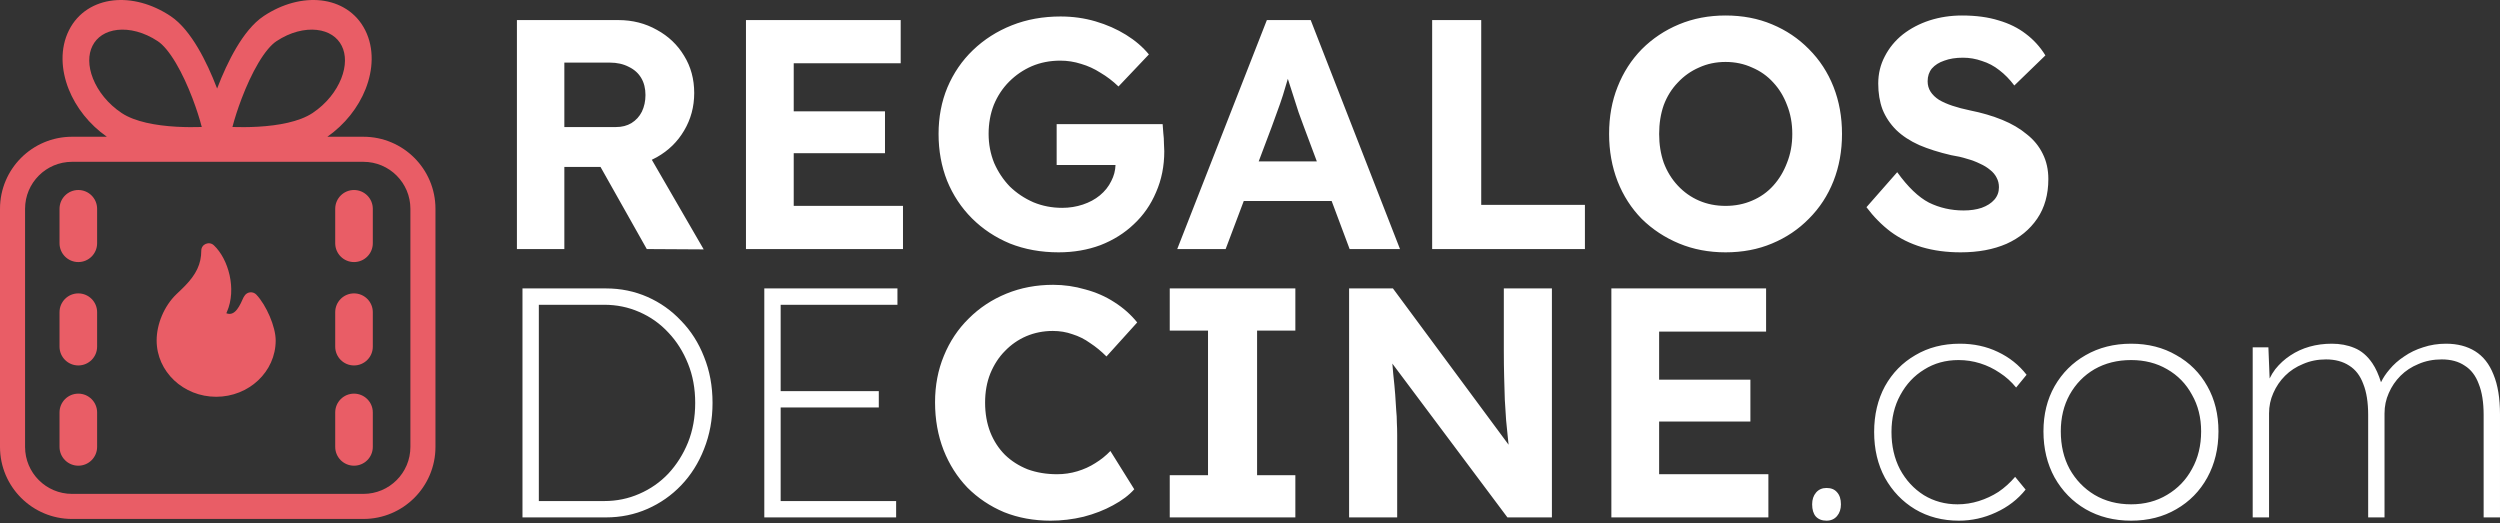 <svg width="798" height="167" viewBox="0 0 798 167" fill="none" xmlns="http://www.w3.org/2000/svg">
<rect x="0" y="0" width="798" height="167" fill="#333333" stroke="none"/>
<path d="M336.162 90.914C339.643 90.914 343.053 91.401 346.395 92.376C349.805 93.281 352.904 94.638 355.688 96.448C358.542 98.258 360.978 100.417 362.997 102.923L353.182 113.782C351.511 112.112 349.771 110.684 347.961 109.501C346.221 108.248 344.341 107.308 342.322 106.682C340.373 105.986 338.285 105.638 336.058 105.638C333.064 105.638 330.245 106.194 327.6 107.308C325.024 108.421 322.762 109.988 320.812 112.007C318.863 113.956 317.298 116.358 316.114 119.212C315.001 121.996 314.443 125.094 314.443 128.505C314.443 131.985 315 135.153 316.114 138.007C317.228 140.791 318.794 143.192 320.812 145.211C322.831 147.16 325.233 148.692 328.018 149.806C330.872 150.85 334.004 151.372 337.415 151.372C339.642 151.372 341.8 151.059 343.889 150.433C345.977 149.806 347.892 148.936 349.632 147.822C351.442 146.708 353.042 145.42 354.435 143.958L362.058 156.175C360.387 158.054 358.125 159.761 355.271 161.292C352.486 162.823 349.354 164.041 345.873 164.946C342.393 165.782 338.877 166.199 335.327 166.199C329.967 166.199 325.024 165.294 320.499 163.484C316.044 161.605 312.146 158.995 308.805 155.653C305.533 152.242 302.993 148.24 301.183 143.646C299.373 138.982 298.468 133.9 298.468 128.4C298.468 123.04 299.408 118.098 301.287 113.573C303.167 108.979 305.812 105.011 309.223 101.67C312.634 98.259 316.636 95.613 321.23 93.733C325.825 91.854 330.802 90.914 336.162 90.914ZM583.03 155.758C584.492 155.758 585.605 156.21 586.371 157.115C587.206 158.02 587.625 159.308 587.625 160.979C587.625 162.51 587.206 163.763 586.371 164.737C585.536 165.712 584.422 166.199 583.03 166.199C581.568 166.199 580.419 165.747 579.584 164.842C578.818 163.937 578.436 162.649 578.436 160.979C578.436 159.447 578.853 158.194 579.688 157.22C580.524 156.245 581.638 155.758 583.03 155.758ZM625.584 109.71C630.039 109.71 634.077 110.58 637.696 112.32C641.386 114.061 644.449 116.496 646.886 119.629L643.544 123.701C642.013 121.822 640.272 120.256 638.323 119.003C636.374 117.68 634.285 116.671 632.058 115.975C629.83 115.279 627.533 114.931 625.167 114.931C621.06 114.931 617.405 115.94 614.203 117.959C611.001 119.908 608.46 122.623 606.58 126.104C604.701 129.514 603.761 133.447 603.761 137.902C603.761 142.357 604.666 146.325 606.476 149.806C608.355 153.286 610.897 156.036 614.099 158.055C617.301 160.004 620.886 160.979 624.854 160.979C627.151 160.978 629.413 160.631 631.641 159.935C633.868 159.238 635.956 158.264 637.905 157.011C639.854 155.688 641.629 154.087 643.23 152.207L646.572 156.279C644.066 159.412 640.899 161.849 637.07 163.589C633.311 165.329 629.378 166.199 625.271 166.199C620.05 166.199 615.386 164.981 611.279 162.545C607.242 160.109 604.04 156.767 601.673 152.521C599.376 148.274 598.227 143.402 598.227 137.902C598.227 132.403 599.376 127.53 601.673 123.284C604.04 119.038 607.277 115.731 611.384 113.364C615.491 110.928 620.224 109.71 625.584 109.71ZM680.255 109.71C685.684 109.71 690.487 110.928 694.664 113.364C698.91 115.731 702.217 119.038 704.584 123.284C706.951 127.461 708.134 132.264 708.134 137.693C708.134 143.193 706.951 148.1 704.584 152.416C702.217 156.732 698.91 160.109 694.664 162.545C690.487 164.981 685.684 166.199 680.255 166.199C674.825 166.199 669.987 164.981 665.741 162.545C661.565 160.109 658.258 156.732 655.821 152.416C653.455 148.1 652.271 143.193 652.271 137.693C652.271 132.264 653.455 127.461 655.821 123.284C658.258 119.038 661.565 115.731 665.741 113.364C669.987 110.928 674.825 109.71 680.255 109.71ZM193.401 92.064C198.135 92.064 202.555 92.969 206.662 94.778C210.769 96.588 214.354 99.129 217.417 102.4C220.549 105.603 222.986 109.432 224.727 113.887C226.536 118.342 227.441 123.25 227.441 128.609C227.441 133.9 226.536 138.807 224.727 143.332C222.986 147.787 220.549 151.65 217.417 154.922C214.354 158.124 210.769 160.631 206.662 162.44C202.555 164.25 198.135 165.155 193.401 165.155H166.774V92.064H193.401ZM286.464 97.284H249.187V124.85H280.512V130.071H249.187V159.935H286.046V165.155H243.966V92.064H286.464V97.284ZM413.478 105.533H401.261V151.686H413.478V165.155H373.382V151.686H385.599V105.533H373.382V92.064H413.478V105.533ZM481.543 141.958C481.486 141.437 481.431 140.92 481.378 140.408C481.169 138.32 480.96 136.232 480.751 134.144C480.612 131.986 480.473 129.792 480.334 127.564C480.264 125.267 480.195 122.866 480.125 120.36C480.055 117.785 480.021 115 480.021 112.007V92.064H495.369V165.155H481.169L444.44 116.06C444.547 117.264 444.644 118.384 444.728 119.42C445.006 121.926 445.214 124.12 445.354 125.999C445.493 127.878 445.597 129.514 445.667 130.906C445.806 132.298 445.876 133.621 445.876 134.874C445.946 136.127 445.98 137.45 445.98 138.842V165.155H430.631V92.064H444.623L481.543 141.958ZM563.737 105.846H529.593V121.195H558.726V134.561H529.593V151.372H564.469V165.155H514.349V92.064H563.737V105.846ZM780.771 109.71C784.39 109.71 787.488 110.51 790.063 112.111C792.639 113.712 794.588 116.183 795.91 119.524C797.302 122.866 797.999 127.112 797.999 132.264V165.155H792.778V132.473C792.778 128.435 792.256 125.128 791.212 122.553C790.237 119.908 788.74 117.958 786.722 116.705C784.773 115.383 782.336 114.722 779.413 114.722C776.698 114.722 774.227 115.209 771.999 116.184C769.771 117.089 767.857 118.341 766.256 119.942C764.655 121.543 763.402 123.388 762.497 125.477C761.592 127.495 761.14 129.653 761.14 131.95V165.155H755.919V132.473C755.919 128.435 755.397 125.128 754.353 122.553C753.378 119.908 751.881 117.958 749.862 116.705C747.844 115.383 745.373 114.722 742.449 114.722C739.804 114.722 737.367 115.209 735.14 116.184C732.912 117.089 730.998 118.341 729.396 119.942C727.795 121.543 726.543 123.388 725.638 125.477C724.733 127.495 724.28 129.653 724.28 131.95V165.155H719.06V110.858H724.071L724.466 120.804C724.969 119.753 725.569 118.77 726.265 117.854C727.657 116.114 729.258 114.652 731.067 113.469C732.947 112.216 735.001 111.276 737.229 110.649C739.456 110.023 741.822 109.71 744.328 109.71C746.973 109.71 749.375 110.162 751.533 111.067C753.761 111.972 755.675 113.608 757.276 115.975C758.345 117.554 759.255 119.567 760.014 122.014C760.685 120.612 761.582 119.26 762.706 117.959C764.029 116.358 765.595 114.966 767.404 113.782C769.214 112.529 771.233 111.555 773.461 110.858C775.758 110.093 778.195 109.71 780.771 109.71ZM680.255 114.931C675.869 114.931 671.971 115.905 668.56 117.854C665.218 119.804 662.573 122.519 660.624 125.999C658.745 129.41 657.805 133.308 657.805 137.693C657.805 142.218 658.745 146.221 660.624 149.701C662.573 153.182 665.218 155.931 668.56 157.95C671.971 159.969 675.869 160.979 680.255 160.979C684.571 160.978 688.399 159.969 691.74 157.95C695.151 155.931 697.797 153.182 699.677 149.701C701.626 146.221 702.6 142.218 702.6 137.693C702.6 133.308 701.626 129.41 699.677 125.999C697.797 122.518 695.151 119.804 691.74 117.854C688.399 115.905 684.571 114.931 680.255 114.931ZM171.995 159.935H192.879C196.847 159.935 200.571 159.168 204.052 157.637C207.602 156.105 210.7 153.947 213.345 151.163C215.99 148.309 218.078 145.002 219.609 141.243C221.141 137.415 221.907 133.204 221.907 128.609C221.907 124.015 221.141 119.838 219.609 116.079C218.078 112.25 215.99 108.944 213.345 106.159C210.7 103.305 207.602 101.112 204.052 99.581C200.571 98.05 196.847 97.284 192.879 97.284H171.995V159.935ZM338.537 5.26C342.435 5.26 346.159 5.782 349.709 6.826C353.259 7.87 356.496 9.298 359.42 11.107C362.344 12.917 364.78 15.005 366.729 17.372L357.019 27.605C355.209 25.865 353.294 24.403 351.275 23.22C349.326 21.967 347.273 21.027 345.115 20.4C342.957 19.704 340.73 19.357 338.433 19.356C335.161 19.356 332.132 19.948 329.348 21.131C326.633 22.314 324.232 23.951 322.144 26.039C320.055 28.127 318.419 30.598 317.235 33.452C316.122 36.306 315.565 39.404 315.565 42.745C315.565 46.017 316.156 49.115 317.34 52.039C318.593 54.893 320.264 57.399 322.353 59.557C324.51 61.645 327.016 63.315 329.87 64.568C332.724 65.752 335.787 66.344 339.059 66.344C341.356 66.344 343.548 65.996 345.637 65.3C347.725 64.604 349.535 63.629 351.066 62.376C352.667 61.053 353.886 59.522 354.722 57.781C355.562 56.166 356.011 54.46 356.071 52.665H337.284V39.613H371.115C371.185 40.379 371.254 41.319 371.323 42.433C371.462 43.546 371.532 44.66 371.532 45.773C371.602 46.817 371.637 47.653 371.637 48.279C371.637 53.013 370.767 57.364 369.026 61.332C367.356 65.3 364.989 68.71 361.926 71.564C358.933 74.418 355.382 76.646 351.275 78.247C347.168 79.778 342.713 80.545 337.91 80.545C332.272 80.545 327.086 79.605 322.353 77.726C317.689 75.776 313.65 73.097 310.239 69.686C306.828 66.275 304.183 62.271 302.304 57.677C300.494 53.083 299.589 48.105 299.589 42.745C299.589 37.385 300.529 32.443 302.408 27.918C304.357 23.324 307.072 19.356 310.553 16.015C314.103 12.604 318.245 9.959 322.979 8.079C327.712 6.2 332.899 5.26 338.537 5.26ZM550.796 4.946C556.226 4.946 561.169 5.886 565.624 7.766C570.149 9.645 574.082 12.29 577.423 15.701C580.834 19.112 583.444 23.116 585.254 27.71C587.064 32.304 587.969 37.316 587.969 42.745C587.969 48.175 587.064 53.187 585.254 57.781C583.444 62.376 580.834 66.379 577.423 69.79C574.082 73.201 570.149 75.846 565.624 77.726C561.169 79.605 556.226 80.545 550.796 80.545C545.436 80.545 540.493 79.605 535.969 77.726C531.444 75.846 527.476 73.235 524.065 69.894C520.724 66.483 518.149 62.48 516.339 57.886C514.529 53.222 513.624 48.175 513.624 42.745C513.624 37.246 514.529 32.234 516.339 27.71C518.149 23.116 520.724 19.112 524.065 15.701C527.476 12.29 531.444 9.645 535.969 7.766C540.493 5.886 545.436 4.946 550.796 4.946ZM626.265 4.946C630.72 4.946 634.618 5.469 637.959 6.513C641.3 7.487 644.19 8.914 646.626 10.794C649.132 12.673 651.22 14.971 652.891 17.686L642.972 27.292C641.51 25.343 639.908 23.706 638.168 22.384C636.497 21.061 634.652 20.087 632.634 19.461C630.685 18.765 628.666 18.416 626.578 18.416C624.281 18.416 622.297 18.73 620.626 19.356C618.955 19.913 617.633 20.749 616.658 21.862C615.753 22.976 615.301 24.334 615.301 25.935C615.301 27.187 615.614 28.301 616.24 29.275C616.867 30.25 617.772 31.12 618.955 31.886C620.138 32.582 621.566 33.209 623.236 33.766C624.907 34.322 626.752 34.81 628.771 35.227C632.599 35.993 636.045 37.003 639.107 38.256C642.17 39.509 644.782 41.04 646.939 42.85C649.167 44.59 650.872 46.679 652.056 49.115C653.239 51.482 653.831 54.162 653.831 57.155C653.831 62.098 652.647 66.309 650.28 69.79C647.914 73.27 644.641 75.951 640.465 77.83C636.288 79.64 631.415 80.545 625.847 80.545C621.322 80.545 617.18 79.988 613.421 78.874C609.732 77.76 606.426 76.124 603.502 73.966C600.648 71.808 598.072 69.198 595.774 66.135L605.59 54.962C609.001 59.696 612.377 62.933 615.719 64.673C619.13 66.344 622.819 67.179 626.787 67.179C628.945 67.179 630.859 66.901 632.529 66.344C634.27 65.717 635.627 64.847 636.602 63.733C637.576 62.62 638.063 61.297 638.063 59.766C638.063 58.652 637.82 57.642 637.333 56.737C636.846 55.763 636.149 54.928 635.244 54.231C634.339 53.466 633.261 52.804 632.008 52.247C630.755 51.621 629.362 51.099 627.831 50.682C626.3 50.194 624.628 49.811 622.818 49.532C618.92 48.627 615.509 47.549 612.586 46.296C609.662 44.973 607.225 43.372 605.276 41.492C603.327 39.543 601.866 37.35 600.892 34.914C599.987 32.478 599.534 29.728 599.534 26.665C599.534 23.533 600.23 20.644 601.622 17.999C603.014 15.284 604.929 12.952 607.365 11.003C609.871 9.054 612.726 7.557 615.928 6.513C619.199 5.469 622.645 4.946 626.265 4.946ZM197.369 6.408C201.894 6.408 206.001 7.453 209.69 9.541C213.38 11.56 216.268 14.31 218.356 17.79C220.514 21.271 221.594 25.238 221.594 29.693C221.594 34.079 220.514 38.081 218.356 41.701C216.268 45.251 213.38 48.071 209.69 50.159C209.156 50.462 208.611 50.739 208.06 50.998L224.622 79.605L206.453 79.5L191.69 53.292H180.14V79.5H165V6.408H197.369ZM287.501 20.191H253.356V35.541H282.489V48.906H253.356V65.718H288.232V79.5H238.112V6.408H287.501V20.191ZM446.88 79.5H430.8L425.06 64.151H397.012L391.226 79.5H375.772L404.382 6.408H418.374L446.88 79.5ZM472.806 65.404H505.906V79.5H457.144V6.408H472.806V65.404ZM550.796 19.773C547.733 19.773 544.914 20.366 542.339 21.549C539.763 22.663 537.501 24.264 535.552 26.352C533.603 28.371 532.106 30.772 531.062 33.557C530.087 36.341 529.6 39.404 529.6 42.745C529.6 46.087 530.087 49.15 531.062 51.935C532.106 54.719 533.603 57.155 535.552 59.243C537.501 61.331 539.763 62.933 542.339 64.047C544.914 65.16 547.733 65.718 550.796 65.718C553.859 65.718 556.678 65.161 559.254 64.047C561.899 62.933 564.162 61.331 566.041 59.243C567.92 57.155 569.383 54.719 570.427 51.935C571.541 49.15 572.098 46.087 572.098 42.745C572.098 39.404 571.54 36.341 570.427 33.557C569.383 30.772 567.92 28.371 566.041 26.352C564.162 24.264 561.899 22.663 559.254 21.549C556.678 20.366 553.859 19.773 550.796 19.773ZM411.065 25.203C410.578 26.874 410.056 28.615 409.499 30.425C408.942 32.165 408.35 33.87 407.724 35.541C407.097 37.212 406.505 38.847 405.948 40.448L401.775 51.517H420.334L416.077 40.135C415.66 39.021 415.137 37.594 414.511 35.855C413.954 34.114 413.362 32.269 412.735 30.32C412.153 28.509 411.601 26.787 411.079 25.156C411.074 25.172 411.07 25.188 411.065 25.203ZM180.14 40.553H196.638C198.517 40.553 200.154 40.135 201.546 39.3C203.008 38.395 204.121 37.177 204.887 35.645C205.652 34.044 206.035 32.269 206.035 30.32C206.035 28.232 205.583 26.422 204.678 24.891C203.773 23.359 202.45 22.175 200.71 21.34C198.97 20.435 196.951 19.983 194.654 19.982H180.14V40.553Z" fill="white"/>
<path d="M84.2 5.108C90.159 1.163 96.685 -0.52 102.505 0.139C108.33 0.799 113.685 3.869 116.588 9.661C119.49 15.452 119.114 22.317 116.688 28.439C114.362 34.305 110.09 39.735 104.488 43.65H116C128.703 43.65 139 53.947 139 66.65V142.65C139 155.352 128.703 165.65 116 165.65H23C10.297 165.65 3.32941e-05 155.352 0 142.65V66.65C1.22417e-06 53.947 10.297 43.65 23 43.65H34.112C28.51 39.735 24.238 34.305 21.913 28.439C19.487 22.317 19.11 15.452 22.013 9.661C24.915 3.869 30.27 0.799 36.096 0.139C41.916 -0.52 48.441 1.163 54.4 5.108C57.891 7.419 60.818 11.295 63.158 15.237C65.554 19.272 67.614 23.854 69.24 28.108C69.261 28.161 69.28 28.215 69.3 28.268C69.32 28.215 69.34 28.161 69.36 28.108C70.987 23.854 73.047 19.272 75.442 15.237C77.783 11.295 80.709 7.419 84.2 5.108ZM23 51.65C14.716 51.65 8 58.366 8 66.65V142.65C8 150.934 14.716 157.65 23 157.65H116C124.284 157.65 131 150.934 131 142.65V66.65C131 58.366 124.284 51.65 116 51.65H23ZM25 125.65C28.314 125.65 31 128.336 31 131.65V142.65C31 145.964 28.314 148.65 25 148.65C21.686 148.65 19 145.964 19 142.65V131.65C19 128.336 21.686 125.65 25 125.65ZM113 125.65C116.314 125.65 119 128.336 119 131.65V142.65C119 145.964 116.314 148.65 113 148.65C109.686 148.65 107 145.964 107 142.65V131.65C107 128.336 109.686 125.65 113 125.65ZM64.25 79.987C64.25 77.934 66.758 76.882 68.269 78.302C72.919 82.679 75.621 92.29 72.425 99.581L72.234 99.987L72.264 99.994C75.162 101.149 76.702 97.149 77.732 94.923L78.065 94.401C78.258 94.096 78.52 93.839 78.83 93.65C79.14 93.461 79.491 93.345 79.855 93.31C80.218 93.276 80.585 93.323 80.926 93.451C81.267 93.578 81.574 93.782 81.822 94.044C84.99 97.392 88 104.257 88 108.673C88 118.624 79.471 126.65 69 126.65C58.529 126.65 50 118.624 50 108.67C50 103.416 52.427 97.667 56.251 93.969L57.688 92.595C58.26 92.045 58.718 91.592 59.155 91.139C62.551 87.611 64.25 84.317 64.25 79.987ZM25 93.65C28.314 93.65 31 96.336 31 99.65V110.65C31 113.964 28.314 116.65 25 116.65C21.686 116.65 19 113.964 19 110.65V99.65C19 96.336 21.686 93.65 25 93.65ZM113 93.65C116.314 93.65 119 96.336 119 99.65V110.65C119 113.964 116.314 116.65 113 116.65C109.686 116.65 107 113.964 107 110.65V99.65C107 96.336 109.686 93.65 113 93.65ZM25 60.65C28.314 60.65 31 63.336 31 66.65V77.65C31 80.964 28.314 83.65 25 83.65C21.686 83.65 19 80.964 19 77.65V66.65C19 63.336 21.686 60.65 25 60.65ZM113 60.65C116.314 60.65 119 63.336 119 66.65V77.65C119 80.964 116.314 83.65 113 83.65C109.686 83.65 107 80.964 107 77.65V66.65C107 63.336 109.686 60.65 113 60.65ZM50.368 13.154C45.915 10.206 41.275 9.116 37.461 9.547C33.652 9.979 30.904 11.863 29.518 14.629C28.132 17.395 28.093 21.072 29.68 25.075C31.268 29.083 34.416 33.15 38.869 36.098C43.048 38.865 49.733 40.076 56.231 40.448C59.327 40.625 62.187 40.602 64.407 40.538C63.763 38.048 62.745 34.798 61.427 31.35C59.941 27.464 58.128 23.47 56.129 20.103C54.075 16.643 52.083 14.289 50.368 13.154ZM101.14 9.547C97.326 9.116 92.686 10.206 88.232 13.154C86.517 14.289 84.526 16.643 82.472 20.103C80.472 23.47 78.66 27.464 77.174 31.35C75.855 34.798 74.838 38.048 74.193 40.538C76.414 40.602 79.274 40.625 82.369 40.448C88.867 40.076 95.552 38.865 99.731 36.098C104.185 33.15 107.332 29.083 108.921 25.075C110.507 21.072 110.469 17.395 109.083 14.629C107.697 11.863 104.948 9.979 101.14 9.547Z" fill="#E95D66"/>
</svg>
